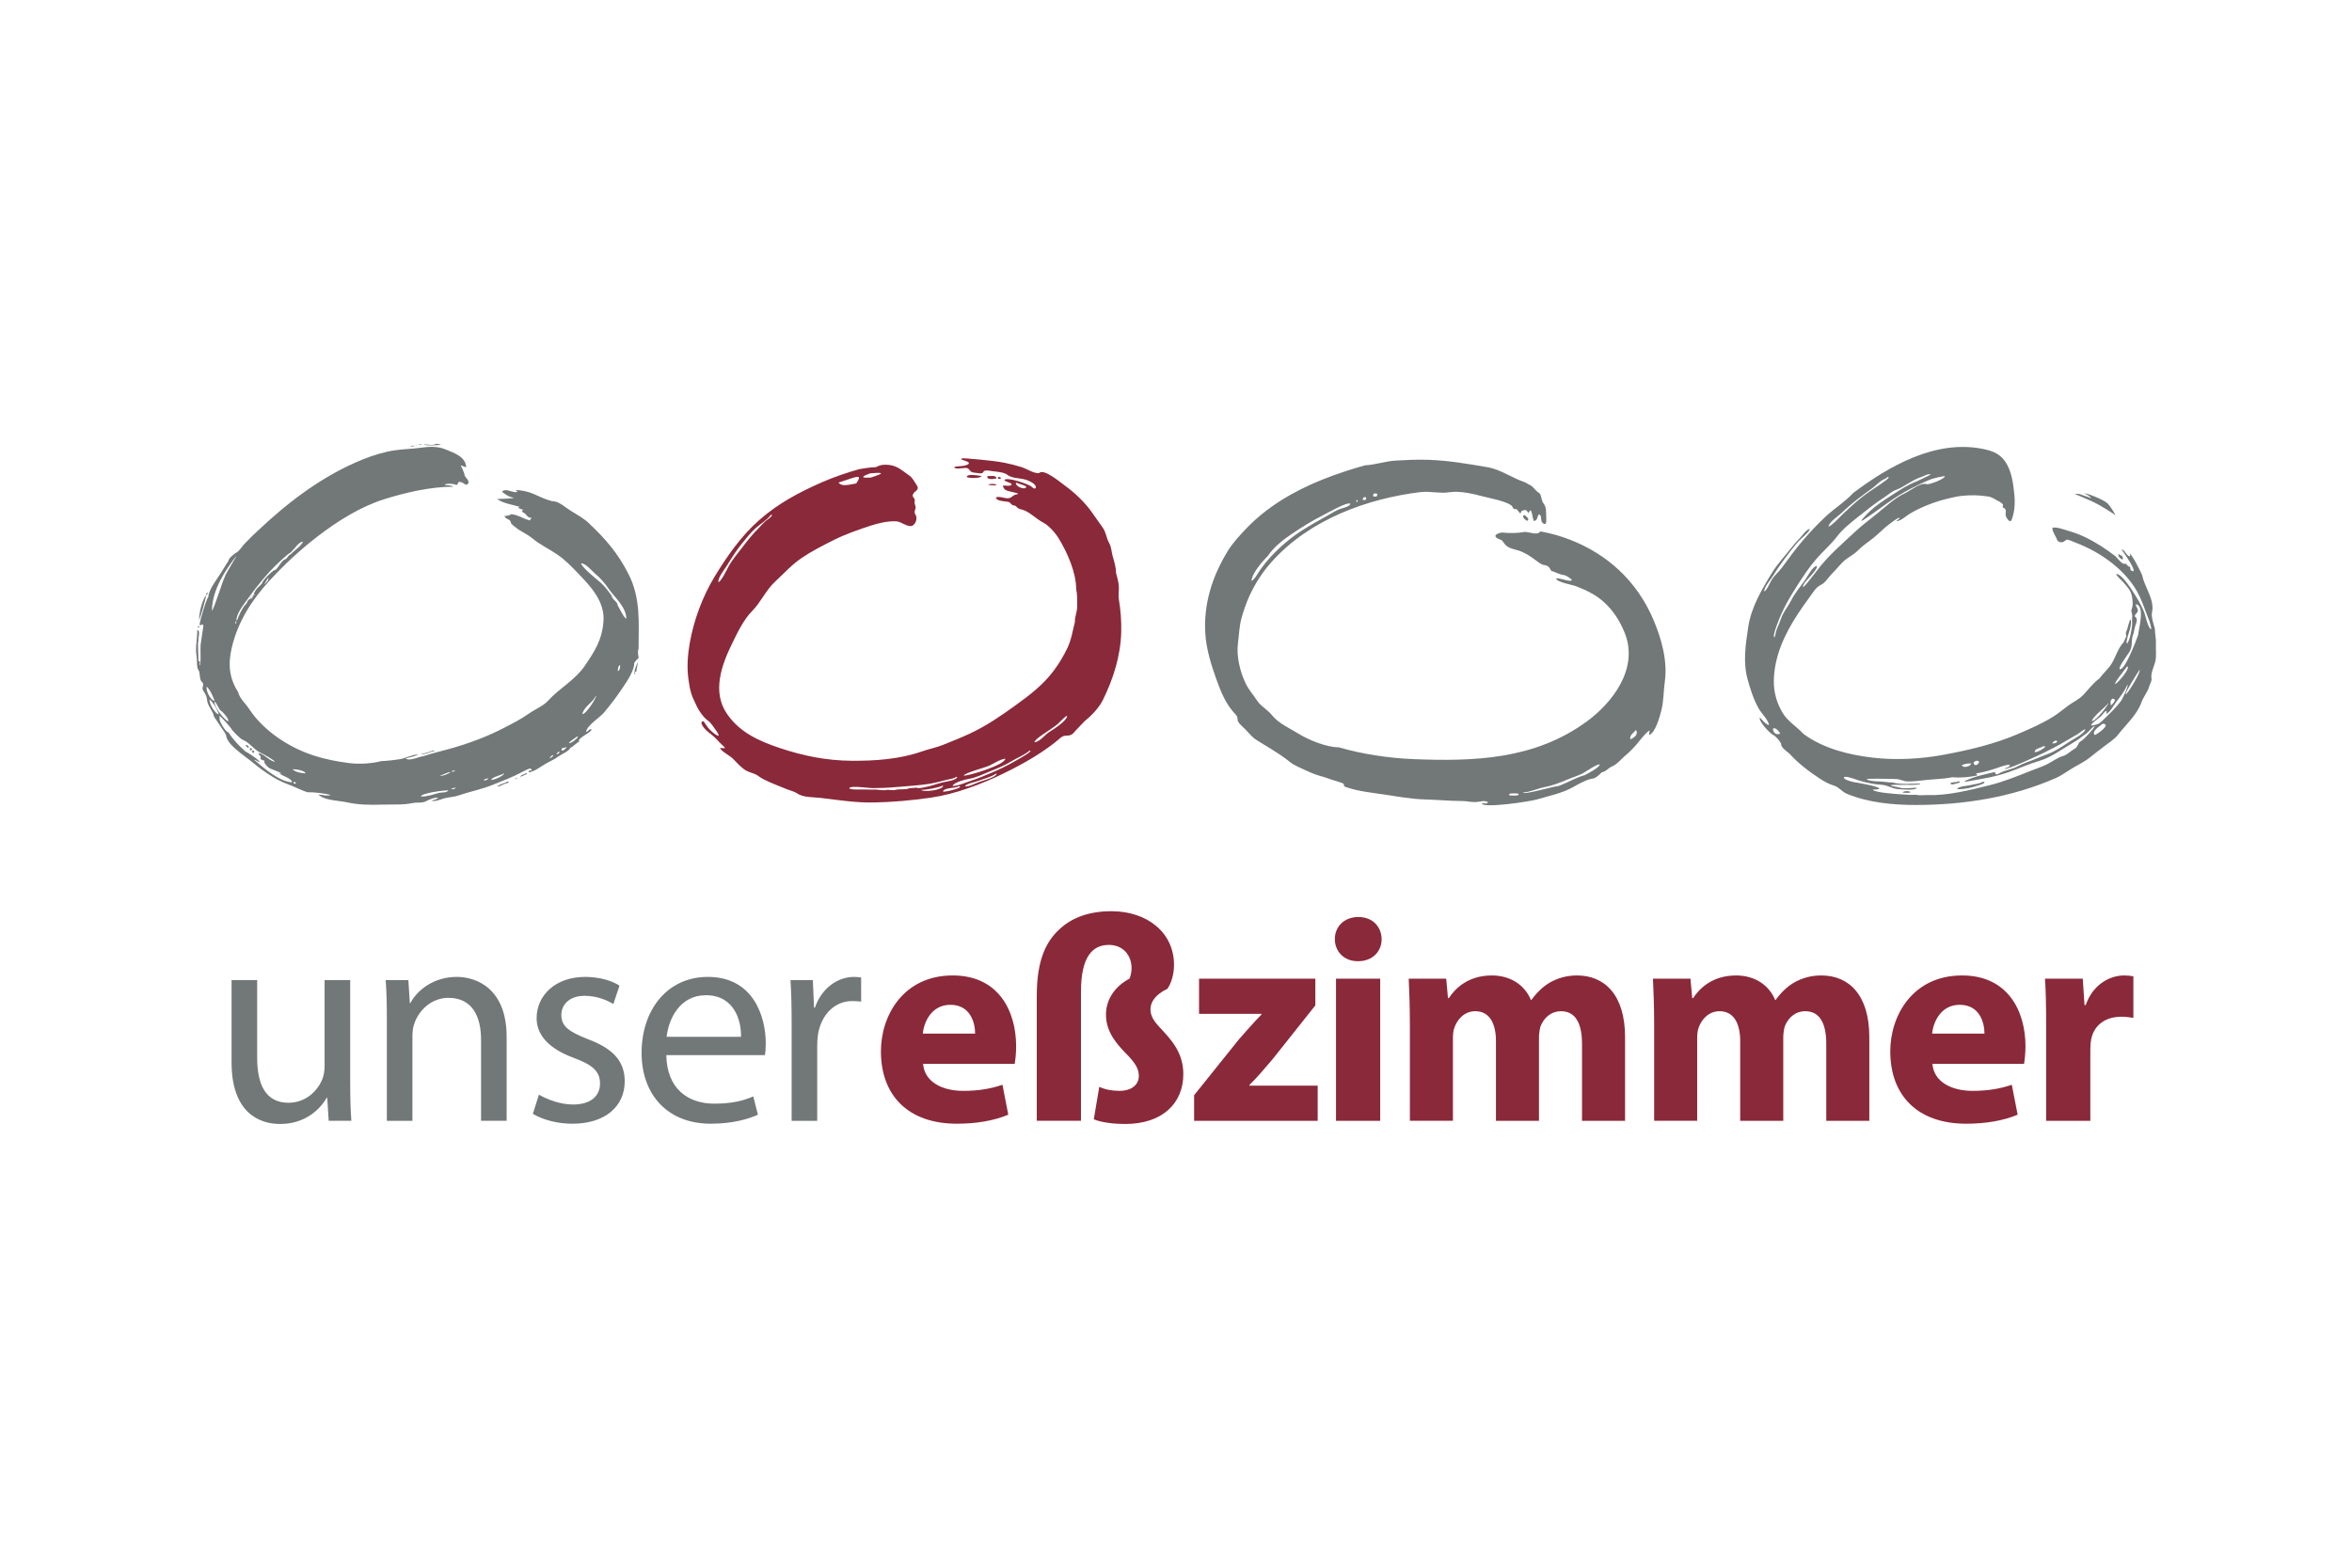 <?xml version="1.0" encoding="utf-8"?>
<!-- Generator: Adobe Illustrator 21.1.0, SVG Export Plug-In . SVG Version: 6.00 Build 0)  -->
<svg version="1.1" xmlns="http://www.w3.org/2000/svg" xmlns:xlink="http://www.w3.org/1999/xlink" x="0px" y="0px"
	 viewBox="0 0 240 160" enable-background="new 0 0 240 160" xml:space="preserve">
<g id="hilfslinien">
</g>
<g id="Logo">
	<g>
		<path fill="#727777" d="M35.735,110.445c0,1.513,0.029,2.817,0.118,3.945h-2.314l-0.147-2.344h-0.06
			c-0.653,1.157-2.195,2.67-4.747,2.67c-2.255,0-4.955-1.275-4.955-6.29v-8.397h2.611v7.923c0,2.729,0.86,4.598,3.204,4.598
			c1.75,0,2.967-1.216,3.441-2.402c0.148-0.356,0.237-0.831,0.237-1.335v-8.783h2.611V110.445z"/>
		<path fill="#727777" d="M39.474,103.917c0-1.514-0.029-2.699-0.118-3.887h2.313l0.149,2.344h0.059
			c0.713-1.334,2.374-2.671,4.748-2.671c1.987,0,5.073,1.188,5.073,6.113v8.574h-2.61v-8.277c0-2.314-0.861-4.273-3.323-4.273
			c-1.691,0-3.027,1.218-3.501,2.671c-0.119,0.327-0.179,0.801-0.179,1.216v8.664h-2.611V103.917z"/>
		<path fill="#727777" d="M54.994,111.722c0.802,0.473,2.166,1.007,3.472,1.007c1.869,0,2.76-0.919,2.76-2.136
			c0-1.246-0.742-1.898-2.642-2.61c-2.61-0.949-3.827-2.374-3.827-4.065c0-2.313,1.899-4.214,4.955-4.214
			c1.454,0,2.729,0.387,3.501,0.891l-0.623,1.869c-0.563-0.325-1.602-0.83-2.938-0.83c-1.543,0-2.373,0.891-2.373,1.959
			c0,1.186,0.83,1.72,2.699,2.462c2.463,0.92,3.769,2.166,3.769,4.302c0,2.552-1.988,4.332-5.341,4.332
			c-1.572,0-3.026-0.415-4.035-1.009L54.994,111.722z"/>
		<path fill="#727777" d="M67.99,107.686c0.06,3.502,2.285,4.955,4.896,4.955c1.869,0,3.027-0.326,3.977-0.741l0.475,1.868
			c-0.92,0.415-2.521,0.92-4.807,0.92c-4.392,0-7.062-2.937-7.062-7.239c0-4.332,2.581-7.745,6.765-7.745
			c4.688,0,5.904,4.125,5.904,6.767c0,0.534-0.029,0.92-0.089,1.216H67.99z M75.615,105.816c0.03-1.661-0.682-4.243-3.59-4.243
			c-2.67,0-3.798,2.433-4.005,4.243H75.615z"/>
		<path fill="#727777" d="M80.78,104.511c0-1.691-0.03-3.146-0.119-4.48h2.285l0.118,2.819h0.089
			c0.653-1.929,2.255-3.146,4.006-3.146c0.267,0,0.475,0.03,0.712,0.06v2.463c-0.267-0.029-0.534-0.059-0.891-0.059
			c-1.839,0-3.145,1.394-3.5,3.322c-0.061,0.387-0.09,0.803-0.09,1.217v7.685h-2.61V104.511z"/>
		<path fill="#8A2939" d="M94.192,108.575c0.148,1.87,1.987,2.76,4.094,2.76c1.543,0,2.789-0.208,4.006-0.623l0.594,3.056
			c-1.484,0.623-3.294,0.92-5.252,0.92c-4.925,0-7.744-2.848-7.744-7.389c0-3.678,2.314-7.743,7.329-7.743
			c4.688,0,6.468,3.65,6.468,7.239c0,0.772-0.089,1.454-0.148,1.78H94.192z M99.502,105.489c0-1.098-0.475-2.937-2.521-2.937
			c-1.929,0-2.7,1.751-2.819,2.937H99.502z"/>
		<path fill="#8A2939" d="M105.794,114.391v-12.787c0-3.383,0.831-5.4,2.285-6.735c1.275-1.217,3.056-1.87,5.341-1.87
			c3.59,0,6.379,2.137,6.379,5.489c0,0.891-0.268,1.87-0.683,2.434c-1.188,0.563-1.721,1.335-1.721,2.076
			c0,0.683,0.326,1.217,1.038,1.958c0.979,1.068,2.314,2.403,2.314,4.659c0,3.026-2.166,5.102-5.963,5.102
			c-1.098,0-2.344-0.147-3.175-0.474l0.563-3.324c0.534,0.269,1.276,0.416,2.048,0.416c1.275,0,1.987-0.652,1.987-1.514
			c0-0.741-0.355-1.275-1.067-2.047c-0.979-1.01-2.285-2.285-2.285-4.214c0-1.482,0.831-2.848,2.403-3.679
			c0.119-0.326,0.208-0.651,0.208-1.068c0-1.335-0.891-2.374-2.315-2.374c-1.661,0-2.849,1.188-2.849,4.778v13.173H105.794z"/>
		<path fill="#8A2939" d="M121.848,111.78l4.569-5.697c0.831-0.95,1.482-1.691,2.314-2.552v-0.059h-6.379v-3.59h11.867v2.729
			l-4.361,5.49c-0.8,0.92-1.542,1.839-2.373,2.64v0.061h6.973v3.589h-12.61V111.78z"/>
		<path fill="#8A2939" d="M138.554,98.102c-1.425,0-2.344-1.008-2.344-2.255c0-1.275,0.948-2.255,2.402-2.255
			c1.454,0,2.344,0.979,2.373,2.255c0,1.247-0.919,2.255-2.402,2.255H138.554z M136.327,114.391V99.882h4.51v14.509H136.327z"/>
		<path fill="#8A2939" d="M143.864,104.511c0-1.809-0.059-3.323-0.117-4.629h3.827l0.178,1.987h0.088
			c0.624-0.948,1.93-2.313,4.393-2.313c1.898,0,3.352,0.979,3.976,2.492h0.06c0.564-0.771,1.186-1.364,1.897-1.78
			c0.803-0.444,1.692-0.712,2.761-0.712c2.788,0,4.895,1.958,4.895,6.29v8.545h-4.393v-7.862c0-2.106-0.681-3.322-2.135-3.322
			c-1.068,0-1.78,0.711-2.107,1.571c-0.09,0.326-0.148,0.771-0.148,1.128v8.485h-4.391v-8.13c0-1.809-0.653-3.055-2.107-3.055
			c-1.156,0-1.839,0.889-2.105,1.602c-0.148,0.355-0.178,0.771-0.178,1.157v8.426h-4.392V104.511z"/>
		<path fill="#8A2939" d="M168.79,104.511c0-1.809-0.061-3.323-0.12-4.629h3.827l0.179,1.987h0.09
			c0.622-0.948,1.927-2.313,4.391-2.313c1.9,0,3.354,0.979,3.975,2.492h0.059c0.563-0.771,1.188-1.364,1.9-1.78
			c0.8-0.444,1.691-0.712,2.759-0.712c2.79,0,4.896,1.958,4.896,6.29v8.545h-4.391v-7.862c0-2.106-0.683-3.322-2.137-3.322
			c-1.068,0-1.78,0.711-2.107,1.571c-0.088,0.326-0.146,0.771-0.146,1.128v8.485h-4.393v-8.13c0-1.809-0.651-3.055-2.105-3.055
			c-1.158,0-1.839,0.889-2.107,1.602c-0.148,0.355-0.178,0.771-0.178,1.157v8.426h-4.391V104.511z"/>
		<path fill="#8A2939" d="M197.185,108.575c0.148,1.87,1.987,2.76,4.095,2.76c1.544,0,2.791-0.208,4.006-0.623l0.595,3.056
			c-1.485,0.623-3.295,0.92-5.254,0.92c-4.925,0-7.742-2.848-7.742-7.389c0-3.678,2.312-7.743,7.327-7.743
			c4.689,0,6.469,3.65,6.469,7.239c0,0.772-0.09,1.454-0.148,1.78H197.185z M202.497,105.489c0-1.098-0.476-2.937-2.523-2.937
			c-1.93,0-2.7,1.751-2.819,2.937H202.497z"/>
		<path fill="#8A2939" d="M208.789,104.66c0-2.137-0.029-3.532-0.119-4.778h3.857l0.178,2.7h0.12
			c0.741-2.136,2.492-3.026,3.917-3.026c0.415,0,0.622,0.03,0.949,0.089v4.243c-0.356-0.06-0.713-0.118-1.218-0.118
			c-1.661,0-2.788,0.859-3.085,2.284c-0.059,0.297-0.088,0.623-0.088,1.009v7.328h-4.511V104.66z"/>
	</g>
	<g>
		<g>
			<path fill-rule="evenodd" clip-rule="evenodd" fill="#727777" d="M168.746,63.321c-1.701-4.058-4.774-6.769-8.528-8.234
				c-0.984-0.387-2.004-0.666-3.033-0.853c-0.349,0.501-1.241-0.037-1.738,0.069c-0.637,0.131-1.498,0.113-2.148,0.051
				c-0.155-0.014-0.995,0.192-0.594,0.526c0.269,0.221,0.468,0.099,0.694,0.451c0.416,0.655,0.935,0.651,1.575,0.863
				c0.615,0.203,1.158,0.557,1.641,0.919c0.261,0.198,0.646,0.507,0.905,0.544c0.446,0.063,0.56,0.196,0.771,0.605
				c0.443,0.122,0.871,0.393,1.33,0.44c0.185,0.02,0.646,0.331,0.768,0.467c-0.043,0.334-1.301-0.246-1.604-0.129
				c0.084,0.396,1.671,0.649,1.953,0.758c0.819,0.315,1.638,0.672,2.368,1.198c1.211,0.876,2.118,2.163,2.696,3.635
				c1.438,3.657-1.327,7.133-3.885,9.004c-5.364,3.92-11.564,4.084-17.72,3.841c-2.494-0.101-5.183-0.508-7.592-1.204
				c-1.201,0-3.016-0.717-4.069-1.369c-0.907-0.565-2.061-1.049-2.76-1.929c-0.464-0.584-1.102-0.86-1.53-1.51
				c-0.378-0.576-0.819-1.054-1.131-1.697c-0.567-1.173-0.973-2.787-0.793-4.126c0.121-0.891,0.121-1.682,0.364-2.56
				c0.216-0.77,0.473-1.529,0.802-2.248c0.597-1.304,1.36-2.476,2.288-3.507c3.92-4.366,9.81-6.443,15.144-7.099
				c0.988-0.124,1.981,0.167,2.95,0.015c1.103-0.174,2.452,0.163,3.523,0.441c0.691,0.181,1.374,0.296,2.057,0.535
				c0.263,0.094,0.531,0.198,0.767,0.365c0.149,0.105,0.169,0.432,0.397,0.373c0.332-0.083,0.475,0.832,0.65,0.182
				c0.513-0.104,0.346-0.199,0.726,0.229c0-0.086,0.133-0.268,0.206-0.293c0.191,0.359,0.162,0.726,0.32,1.112
				c0.446-0.11,0.276-0.413,0.521-0.69c0.335,0.066,0.113,0.662,0.372,0.878c0.445,0.372,0.378-0.286,0.366-0.644
				c-0.013-0.484,0.026-0.986-0.273-1.349c-0.239-0.291-0.205-0.931-0.471-1.083c-0.401-0.229-0.561-0.675-1.012-0.844
				c-0.438-0.284-0.852-0.371-1.309-0.59c-0.875-0.409-1.916-1.004-2.849-1.166c-2.048-0.356-4.048-0.697-6.125-0.77
				c-1.118-0.039-2.208,0.015-3.321,0.08c-1.055,0.06-2.074,0.436-3.132,0.483c-2.989,0.849-5.891,1.898-8.589,3.598
				c-1.234,0.777-2.48,1.758-3.518,2.848c-0.68,0.711-1.396,1.483-1.924,2.35c-1.528,2.508-2.456,5.32-2.261,8.385
				c0.1,1.562,0.592,3.162,1.109,4.606c0.497,1.381,0.997,2.631,2.005,3.666c0.29,0.297,0.072,0.507,0.289,0.795
				c0.151,0.204,0.339,0.378,0.522,0.545c0.41,0.375,0.788,0.91,1.237,1.199c1.15,0.737,2.38,1.398,3.447,2.267
				c0.48,0.393,1.163,0.637,1.712,0.906c0.586,0.286,1.182,0.49,1.807,0.655c0.572,0.215,1.133,0.374,1.714,0.562
				c0.612,0.196,0.024,0.29,0.519,0.462c1.314,0.452,2.686,0.569,4.036,0.775c1.306,0.199,2.64,0.44,3.961,0.479
				c1.289,0.036,2.569,0.159,3.861,0.163c0.476,0.001,0.94,0.133,1.415,0.104c0.375-0.021,0.841-0.205,1.201,0.005
				c-0.078,0.275-0.412,0.054-0.612,0.13c0.067,0.546,4.929-0.198,5.565-0.387c1.237-0.368,2.643-0.644,3.751-1.279
				c0.513-0.296,1.453-0.815,2.016-0.869c0.277-0.026,0.701-0.422,0.895-0.637c0.492-0.084,0.623-0.43,1.072-0.605
				c0.47-0.185,0.927-0.762,1.333-1.099c0.361-0.299,0.701-0.636,1.021-0.991c0.231-0.257,1.214-1.556,1.462-1.556
				c-0.015,0.27-0.059,0.243-0.059,0.459c0.652-0.255,1.086-1.86,1.25-2.51c0.253-0.994,0.218-1.936,0.356-2.931
				C170.18,67.467,169.542,65.221,168.746,63.321z M140.171,50.381c0.342-0.069,0.446,0.024,0.308,0.282
				C140.137,50.732,140.032,50.64,140.171,50.381z M139.35,50.73c0.137,0.258,0.037,0.352-0.309,0.281
				C139.092,50.826,139.083,50.73,139.35,50.73z M138.486,51.259c-0.079-0.075-0.065-0.066-0.104-0.211
				C138.555,51.024,138.589,51.095,138.486,51.259z M129.389,56.719c0.608-0.915,1.566-1.641,2.423-2.225
				c1.024-0.693,2.059-1.337,3.149-1.886c0.379-0.19,2.588-1.468,2.842-1.188c-0.108,0.313-0.839,0.438-1.085,0.531
				c-0.421,0.16-0.816,0.424-1.215,0.646c-0.896,0.5-1.839,1.018-2.736,1.602c-1.089,0.707-2.121,1.584-3.032,2.56
				c-0.412,0.444-0.802,0.916-1.156,1.421c-0.158,0.225-0.629,1.09-0.876,1.09C127.768,58.461,128.888,57.226,129.389,56.719z
				 M154.833,81.185c-0.798,0.048-1.037-0.018-0.718-0.198C154.913,80.938,155.151,81.005,154.833,81.185z M161.695,79.118
				c-0.919,0.239-1.788,0.807-2.704,1.112c-0.403,0-3.581,0.945-3.581,0.653c0.753-0.042,1.472-0.411,2.215-0.552
				c0.781-0.146,1.543-0.444,2.288-0.757c0.55-0.232,1.066-0.379,1.608-0.652c0.224-0.112,1.571-1.049,1.719-0.884
				C163.177,78.352,161.961,78.987,161.695,79.118z M166.351,75.469c-0.071-0.469,0.346-0.677,0.598-0.97
				C167.201,75.013,166.717,75.295,166.351,75.469z M155.794,53.161c0.263-0.083,0.19-0.284-0.223-0.598
				C155.308,52.648,155.38,52.85,155.794,53.161z"/>
		</g>
	</g>
	<g>
		<g>
			<path fill-rule="evenodd" clip-rule="evenodd" fill="#8A2939" d="M114.17,61.169c-0.067-0.399,0.016-0.867,0-1.274
				c-0.018-0.464-0.171-0.991-0.292-1.441c0-0.594-0.189-1.147-0.347-1.722c-0.128-0.472-0.109-0.879-0.36-1.324
				c-0.275-0.488-0.312-1.089-0.644-1.55c-0.369-0.509-0.726-1.023-1.088-1.54c-0.74-1.06-1.761-2.024-2.809-2.781
				c-0.414-0.298-2.112-1.74-2.586-1.266c-0.415,0.13-1.37-0.459-1.78-0.589c-0.576-0.181-1.163-0.331-1.755-0.45
				c-1.294-0.262-4.042-0.459-4.17-0.459c-0.129,0-0.305,0.031-0.25,0.111c0.056,0.075,1.162,0.272,0.64,0.532
				c-0.468,0.232-0.899,0.103-1.37,0.26c0.048,0.266,0.953,0.075,1.188,0.081c0.33,0.007,0.323,0.216,0.544,0.384
				c0.132,0.099,0.41,0.104,0.562,0.126c0.17,0.023,0.595,0.13,0.686-0.097c0.107-0.265,0.675-0.113,0.937-0.079
				c0.41,0.052,1.165,0.1,1.494,0.356c0.602,0.469,1.551,0.287,2.239,0.646c0.299,0.158,0.592,0.276,0.699,0.598
				c-0.03,0.303-0.285,0.142-0.426-0.004c-0.259-0.265-2.664-1.094-2.805-0.668c0.159,0.15,0.631,0.234,0.757,0.393
				c-0.059,0.303-0.721,0.073-0.912,0.176c0.188,0.53,0.423,0.461,0.918,0.62c0.007,0.003,1.036,0.173,0.482,0.252
				c-0.428,0.063-0.479,0.424-0.963,0.396c-0.321-0.017-0.836-0.24-1.136-0.08c0.047,0.414,1.037,0.365,1.318,0.467
				c0.215,0.079,0.237,0.302,0.485,0.34c0.138,0.005,0.248,0.065,0.33,0.174c0.216,0.243,0.508,0.218,0.787,0.34
				c0.675,0.291,1.242,0.897,1.888,1.228c0.587,0.301,1.236,1.039,1.576,1.59c0.89,1.435,1.809,3.523,1.809,5.22
				c0.122,0.539,0.101,1.248,0.097,1.806c-0.004,0.543-0.26,1.006-0.227,1.53c-0.24,0.915-0.356,1.801-0.768,2.666
				c-0.392,0.819-0.868,1.616-1.416,2.342c-1.068,1.418-2.443,2.474-3.864,3.497c-1.521,1.099-2.959,2.094-4.667,2.891
				c-0.894,0.418-1.812,0.782-2.727,1.149c-0.709,0.287-1.434,0.419-2.149,0.669c-2.281,0.803-4.808,0.98-7.208,0.96
				c-2.543-0.021-4.901-0.491-7.306-1.295c-2.133-0.714-4.124-1.603-5.424-3.528c-1.495-2.217-0.548-4.904,0.535-7.12
				c0.53-1.085,1.186-2.468,2.047-3.329c0.884-0.884,1.402-2.128,2.339-2.998c0.89-0.827,1.719-1.751,2.735-2.436
				c1.027-0.695,2.135-1.253,3.239-1.81c1.179-0.598,2.54-1.067,3.797-1.481c0.789-0.26,1.825-0.503,2.665-0.434
				c0.447,0.039,1.18,0.656,1.596,0.433c0.373-0.201,0.533-0.799,0.29-1.148c-0.225-0.321,0.159-0.574-0.018-0.932
				c-0.094-0.19-0.047-0.376-0.034-0.58c-0.054-0.17-0.257-0.257-0.208-0.466c0.107-0.441,0.764-0.459,0.404-1.004
				c-0.164-0.249-0.457-0.767-0.686-0.926c-0.69-0.479-1.251-1.045-2.124-1.139c-0.554-0.057-0.871-0.023-1.368,0.226
				c-0.58,0.022-1.133,0.109-1.706,0.205c-1.261,0.366-2.546,0.794-3.748,1.319c-2.338,1.021-4.508,2.177-6.429,3.867
				c-1.854,1.633-3.282,3.677-4.559,5.775c-1.23,2.021-2.122,4.433-2.537,6.754c-0.213,1.2-0.308,2.453-0.147,3.666
				c0.068,0.506,0.145,1.016,0.292,1.502c0.142,0.469,0.344,0.812,0.541,1.265c0.215,0.487,0.722,1.208,1.161,1.515
				c0.336,0.234,0.568,0.655,0.844,1.031c0.108,0.148,0.517,0.749-0.011,0.418c-0.272-0.168-0.644-0.5-0.841-0.758
				c-0.142-0.187-0.297-0.417-0.425-0.621c-0.2,0.019-0.281,0.07-0.193,0.296c0.164,0.411,0.635,0.787,0.978,1.05
				c0.472,0.359,0.78,0.796,1.206,1.165c0.466,0.404-0.132,0.159-0.322,0.229c0.112,0.311,1.086,0.818,1.339,1.098
				c0.342,0.372,0.698,0.735,1.099,1.047c0.464,0.362,1.023,0.369,1.444,0.681c0.386,0.289,0.822,0.484,1.261,0.681
				c0.521,0.233,1.047,0.421,1.577,0.647c0.322,0.139,0.844,0.258,1.118,0.447c0.653,0.456,1.67,0.39,2.424,0.48
				c1.799,0.214,3.593,0.499,5.405,0.466c1.963-0.038,3.867-0.21,5.81-0.487c2.543-0.365,5.195-1.375,7.497-2.497
				c2.01-0.979,4.127-2.178,5.813-3.647c0.429-0.373,0.871,0.022,1.314-0.497c0.335-0.396,0.724-0.75,1.071-1.142
				c0.701-0.56,1.492-1.374,1.892-2.183c1.073-2.177,1.815-4.515,1.876-6.949C114.441,63.409,114.349,62.231,114.17,61.169z
				 M103.671,49.252c0.347,0.154,0.727,0.209,1.058,0.411C104.658,50.095,103.552,49.648,103.671,49.252z M88.799,48.312
				c1.707-0.156,1.195,0.062,0.072,0.426C87.847,48.806,87.824,48.662,88.799,48.312z M87.377,49.339
				c-1.216,0.249-1.501,0.245-1.822-0.084C87.47,48.644,88.055,48.282,87.377,49.339z M73.293,59.411
				c0-0.537,0.621-1.257,0.887-1.692c0.446-0.73,0.92-1.484,1.456-2.152c0.459-0.569,0.957-1.221,1.509-1.698
				c0.461-0.4,1.178-0.838,1.525-1.334c0.317,0-0.22,0.398-0.287,0.441c-0.341,0.22-0.615,0.565-0.901,0.853
				c-0.635,0.635-1.182,1.299-1.72,2.014c-0.493,0.655-1.043,1.27-1.433,1.997C74.186,58.104,73.562,59.411,73.293,59.411z
				 M100.796,78.206c0.557-0.221,1.184-0.7,1.786-0.776c0,0.611-3.632,1.741-4.24,1.732C98.342,78.926,100.48,78.334,100.796,78.206
				z M93.526,80.388c-0.004-0.002-0.718,0.056-0.736,0.063c-0.402,0.184-0.971,0.043-1.438,0.169
				c-0.313,0.087-0.625-0.059-0.971,0.015c-0.281,0.062-0.77-0.05-1.068-0.05c-0.343,0-0.686,0.006-1.03-0.009
				c-0.287-0.013-1.439,0.062-1.624-0.121c0.066-0.349,2.299,0.05,2.663-0.025c1.065,0,2.146-0.096,3.201-0.187
				c1.001-0.087,2.037-0.151,3.003-0.384c0.399-0.096,0.772-0.188,1.163-0.288c0.252-0.063,0.676-0.106,0.879-0.279
				c0.046-0.019,0.08-0.011,0.104,0.025c-0.074,0.322-1.169,0.462-1.413,0.518c-0.619,0.136-1.203,0.38-1.822,0.492
				C94.169,80.377,93.78,80.502,93.526,80.388z M93.984,80.626c0.442,0,1.751-0.23,2.174-0.43h0.091
				C96.177,80.641,94.294,80.871,93.984,80.626z M96.221,80.781c0.097-0.409,1.252-0.311,1.614-0.534l0.039-0.015
				C98.425,80.385,96.35,80.887,96.221,80.781z M99.868,79.829c-0.287,0.118-1.114,0.519-1.396,0.418
				c0.067-0.242,1.153-0.476,1.353-0.551c0.559-0.218,1.312-0.384,1.801-0.74c0.025,0.007,0.053,0.018,0.078,0.023
				C101.623,79.347,100.163,79.707,99.868,79.829z M104.092,77.388c-0.802,0.465-1.601,0.906-2.452,1.28
				c-0.875,0.381-1.768,0.765-2.676,1.06c-0.519,0.169-1.21,0.494-1.76,0.494c0.079-0.362,1.343-0.683,1.632-0.727
				c0.774-0.112,1.553-0.525,2.279-0.811c0.686-0.269,1.437-0.582,2.062-0.97c0.583-0.362,1.377-0.657,1.887-1.111
				C105.481,76.604,104.206,77.323,104.092,77.388z M107.087,74.694c-0.424,0.26-1.021,1.056-1.532,1.056
				c0.043-0.324,1.319-1.086,1.603-1.294c0.385-0.281,0.753-0.484,1.059-0.852c0.153-0.116,0.512-0.542,0.673-0.542
				C108.889,73.561,107.474,74.456,107.087,74.694z M100.14,48.583c-0.242-0.038-1.487-0.274-1.487,0.094
				C98.757,48.815,100.103,48.857,100.14,48.583z M100.764,48.587c-0.143,0.418,0.646,0.317,0.927,0.232
				C101.634,48.471,101.088,48.604,100.764,48.587z M102.142,48.837c-0.021-0.149-0.146-0.149-0.283-0.153
				C101.741,48.912,102.005,48.912,102.142,48.837z M101.674,49.536C101.674,49.207,99.834,49.536,101.674,49.536L101.674,49.536z"
				/>
		</g>
	</g>
	<g>
		<g>
			<g>
				<path fill-rule="evenodd" clip-rule="evenodd" fill="#727777" d="M219.992,65.705c0.028-0.519-0.108-1.018-0.108-1.534
					c-0.114-0.433-0.393-1.225-0.294-1.663c0.299-1.271-0.728-2.534-0.984-3.729c-0.055-0.268-1.158-2.401-1.306-2.252
					c0.064,0.079,0.075,0.167,0.026,0.265c-0.329-0.034-0.567-0.783-0.825-0.692c0-0.013,1.829,2.559,1.015,2.155
					c-0.268-0.133,0-0.376-0.267-0.434c-0.223-0.046-0.222-0.352-0.462-0.28c-0.267,0.079-0.761-0.65-0.964-0.803
					c-1.017-0.774-2.003-1.418-3.155-1.96c-0.523-0.248-1.066-0.444-1.62-0.601c-0.382-0.109-1.284-0.467-1.633-0.287
					c0.054,0.503,0.34,0.753,0.507,1.252c0.181,0.237,0.532,0.269,0.754,0.076c0.219-0.192,0.289-0.158,0.586-0.051
					c1.391,0.524,2.611,1.097,3.824,1.982c1.189,0.867,2.258,1.926,2.983,3.218c0.383,0.686,0.654,1.431,0.924,2.168
					c0.173,0.468,0.518,1.189,0.518,1.69c-0.32-0.053-0.604-1.48-0.72-1.758c-0.244-0.58-0.542-1.137-0.881-1.67
					c-0.3-0.471-1.34-2.22-1.971-2.22c0,0.193,0.615,0.699,0.754,0.877c0.225,0.286,0.564,0.625,0.713,0.96
					c0.184,0.421,0.311,1.336,0.11,1.759c-0.11,0.231,0.104,0.468,0.057,0.776c-0.047,0.317,0.019,0.649-0.024,0.976
					c-0.075,0.567-0.185,1.269-0.488,1.764c-0.179-0.025,0.103-0.922,0.172-1.121c0.117-0.358,0.301-0.984,0.174-1.354
					c-0.107,0-0.302,0.93-0.396,1.156c-0.101,0.176-0.112,0.357-0.03,0.549c-0.099,0.212-0.195,0.425-0.293,0.639
					c-0.532,0.533-0.796,1.489-1.197,2.141c-0.355,0.579-0.873,1.014-1.28,1.56c-0.624,0.446-1.087,1.088-1.608,1.638
					c-0.468,0.493-0.977,0.7-1.507,1.08c-0.521,0.373-0.995,0.79-1.543,1.137c-1.148,0.732-2.335,1.231-3.573,1.769
					c-2.424,1.049-4.98,1.648-7.566,2.135c-2.375,0.447-4.944,0.589-7.347,0.306c-2.452-0.289-5.062-0.947-7.064-2.44
					c-0.689-0.761-1.57-1.236-2.104-2.133c-0.605-1.013-0.915-2.111-0.896-3.282c0.038-2.449,1.085-4.716,2.406-6.741
					c0.401-0.615,0.829-1.216,1.264-1.81c0.312-0.427,0.627-0.991,1.126-1.222c0.479-0.221,0.744-0.75,1.108-1.116
					c0.423-0.402,0.765-0.868,1.186-1.268c0.464-0.436,1.052-0.681,1.502-1.144c0.438-0.456,1.02-0.831,1.515-1.224
					c0.443-0.354,0.827-0.731,1.248-1.104c0.113-0.101,1.357-1.108,1.475-0.989c-0.037,0.199-0.294,0.187-0.294,0.346
					c0.467-0.057,0.963-0.541,1.352-0.775c0.561-0.335,1.134-0.606,1.736-0.853c1.172-0.477,2.63-0.851,3.52-0.955
					c0.89-0.106,1.793-0.084,2.704,0.054c0.469,0.066,0.764,0.348,1.184,0.533c0.155,0.115,0.336,0.181,0.364,0.388
					c-0.074,0.096-0.061,0.171,0.03,0.232c0.408,0.151,0.154,0.553,0.246,0.843c0.052,0.162,0.423,0.818,0.598,0.374
					c0.302-0.754,0.357-1.706,0.273-2.535c-0.106-1.029-0.218-2.071-0.702-3.008c-0.572-1.108-1.389-1.459-2.562-1.688
					c-4.803-0.942-9.519,1.749-13.191,4.515c-0.791,0.875-1.873,1.539-2.744,2.346c-0.871,0.814-1.697,1.678-2.464,2.59
					c-0.725,0.856-1.381,1.755-2.039,2.656c-0.328,0.451-0.773,0.788-1.08,1.294c-0.122,0.201-0.55,1.202-0.759,1.129
					c0.092-0.545,0.665-1.158,0.948-1.617c0.346-0.567,0.737-1.112,1.126-1.65c0.457-0.631,0.935-1.244,1.448-1.829
					c0.222-0.253,1.142-0.963,1.142-1.269c-0.379,0.106-0.684,0.597-0.944,0.869c-0.375,0.39-0.729,0.798-1.064,1.222
					c-0.612,0.779-1.304,1.514-1.824,2.36c-1.042,1.688-2.151,3.575-2.446,5.565c-0.264,1.776-0.553,3.577-0.062,5.352
					c0.286,1.037,0.609,2.052,1.139,2.993c0.237,0.421,1.006,1.197,1.045,1.67c-0.345-0.066-0.695-0.537-0.933-0.773
					c-0.182,0.364,1.061,1.663,1.403,1.806c0.205,0.085,0.796,0.765,0.771,0.935c-0.043,0.282,0.622,0.773,0.836,0.937
					c0.848,0.953,2.024,1.854,3.091,2.548c0.433,0.279,0.961,0.586,1.459,0.721c0.48,0.133,0.812,0.624,1.287,0.824
					c2.153,0.91,4.707,1.155,7.023,1.155c4.896,0,9.789-0.761,14.314-2.743c0.676-0.3,1.285-0.783,1.933-1.145
					c0.532-0.299,1.085-0.58,1.562-0.968c0.482-0.393,0.982-0.766,1.475-1.145c0.404-0.308,1.032-0.716,1.342-1.112
					c0.814-1.052,1.962-2.057,2.425-3.331c0.192-0.534,0.553-0.989,0.771-1.517c0.038-0.333,0.327-0.641,0.266-0.96
					c-0.093-0.493,0.242-1.188,0.373-1.651C220.067,67.025,219.963,66.286,219.992,65.705z M187.863,52.398
					c0.566-0.541,1.159-1.05,1.78-1.527c0.461-0.354,0.923-0.695,1.39-1.03c0.328-0.237,0.601-0.541,0.935-0.773
					c0.211-0.148,0.48-0.209,0.665-0.397c0.421,0-0.787,0.773-0.907,0.853c-0.645,0.433-1.289,0.856-1.893,1.345
					c-0.624,0.509-1.216,1.058-1.802,1.612c-0.208,0.199-1.256,1.318-1.446,1.249C186.66,53.271,187.547,52.696,187.863,52.398z
					 M181.735,62.741c0.441-1.03,1.004-1.939,1.6-2.885c0.614-0.979,1.285-1.988,2.047-2.858c0.655-0.751,1.461-1.445,2.056-2.229
					c0.539-0.715,1.413-1.427,2.113-1.978c0.897-0.706,1.755-1.411,2.717-2.03c0.467-0.299,0.773-0.629,1.303-0.806
					c0.315-0.105,0.774-0.395,1.061-0.568c0.391-0.243,0.799-0.464,1.226-0.64c0.297-0.056,0.889-0.466,1.167-0.314
					c0,0-1.326,0.659-1.522,0.731c-0.858,0.316-1.622,0.845-2.395,1.333c-0.813,0.517-1.628,1.047-2.337,1.704
					c-0.116,0.109-1.296,1.293-0.64,0.872c1.448-0.933,2.745-2.044,4.262-2.886c0.836-0.465,1.703-0.88,2.581-1.254
					c0.176-0.076,1.413-0.397,1.492-0.319c-0.067,0.282-1.609,0.882-1.869,0.798c-0.624-0.197-1.601,0.633-2.157,0.895
					c-1.109,0.52-1.917,1.322-2.859,2.08c-0.774,0.625-1.545,1.194-2.273,1.873c-1.372,1.283-2.819,2.511-3.918,3.996
					c-0.302,0.406-0.63,0.786-0.935,1.187c-0.09,0.118-0.7,0.841-0.408,0.203c0.189-0.415,1.48-1.498,1.343-1.896
					c-0.464,0.077-0.977,1.148-1.229,1.492c-0.478,0.658-1.023,1.307-1.39,2.037c-0.328,0.654-0.836,1.215-1.054,1.912
					c-0.13,0.408-0.332,0.787-0.471,1.192c-0.027,0.085-0.121,0.613-0.174,0.667C180.768,64.99,181.639,62.968,181.735,62.741z
					 M180.916,74.353l0.143-0.026c0.225,0,0.493,0.363,0.598,0.547C181.256,75.042,180.916,74.819,180.916,74.353z M215.541,71.31
					c0.651,0-0.144,0.709-0.159,0.694C215.408,71.654,215.235,71.61,215.541,71.31z M215.165,71.737
					c0.094,0-1.224,1.863-1.722,1.863C213.631,73.041,214.772,72.247,215.165,71.737z M209.758,75.569
					c0.063,0.021,0.122,0.049,0.173,0.087c-0.105,0.222-0.314,0.215-0.516,0.215C209.485,75.667,209.609,75.684,209.758,75.569z
					 M208.466,76.173h0.258c-0.073,0.205-0.973,0.708-1.122,0.561C207.685,76.366,208.218,76.356,208.466,76.173z M201.954,77.75
					c-0.055,0.353-0.568,0.507-0.568,0.055C201.626,77.612,201.82,77.593,201.954,77.75z M201.13,77.92
					c0,0.288-0.807,0.528-0.949,0.172C200.482,77.966,200.799,77.908,201.13,77.92z M212.362,75.63
					c-0.34,0.137-0.275,0.577-0.677,0.796c-0.389,0.209-0.755,0.625-1.167,0.732c-0.564,0.146-1.111,0.592-1.638,0.846
					c-0.603,0.293-1.222,0.488-1.838,0.735c-1.298,0.517-2.641,1.061-4.003,1.396c-2.022,0.501-4.266,1.078-6.368,1.013
					c-0.47-0.014-0.768,0.066-1.218-0.036c-0.503,0.046-1.051-0.028-1.56-0.05c-0.396-0.02-2.782-0.186-2.782-0.482
					c0.205-0.011,0.482,0.02,0.668-0.079c-0.048-0.246-1.866-0.536-2.214-0.613c-0.114,0.009-1.617-0.277-1.382-0.587
					c0.286-0.114,1.307,0.3,1.597,0.385c0.688,0.197,1.461,0.365,2.176,0.404c0.712,0.04,1.046,0.404,1.784,0.452
					c0.289,0.02,1.791,0.164,1.847-0.147c-0.549,0.009-1.267,0.142-1.792-0.018c-0.298-0.09-0.594-0.106-0.875-0.205
					c0-0.196,3.04,0.083,3.04-0.204c-0.939-0.002-1.927,0.136-2.85-0.108c-0.484,0-0.946-0.106-1.425-0.106
					c-0.235,0-1.063-0.062-1.214-0.211c0.021-0.131,2.559-0.036,2.958-0.036c0.458,0,0.809,0.247,1.212,0.247
					c0.519,0,0.991-0.04,1.507-0.104c1.024-0.136,2.009-0.114,3.036-0.321c0.918,0.063,1.697,0.005,2.583-0.186
					c-0.028-0.139-0.107-0.053-0.107-0.213c0.738-0.098,1.456-0.327,2.16-0.561c0.289-0.094,1-0.39,1.276-0.292
					c-0.045,0.24-0.385,0.279-0.559,0.374c0.089,0.236,3.649-1.441,4.023-1.622c0.802-0.393,1.593-0.812,2.357-1.272
					c0.359-0.217,0.72-0.424,1.086-0.629c0.159-0.092,0.63-0.5,0.791-0.5c-0.121,0.459-1.102,0.938-1.46,1.166
					c-0.628,0.397-1.23,0.836-1.901,1.158c-0.518,0.246-1.083,0.419-1.62,0.66c-0.63,0.281-1.289,0.452-1.898,0.784
					c-0.545,0.3-1.158,0.379-1.697,0.617c-0.121,0.055-0.449,0.308-0.578,0.18c-0.214-0.209,0.229-0.278-0.373-0.135
					c-0.659,0.154-1.42,0.321-2.042,0.544c-0.171,0.061-1.272,0.487-0.457,0.348c1.465-0.262,2.826-0.456,4.258-0.968
					c1.036-0.373,2.058-0.83,3.081-1.132c1.207-0.358,2.204-1.133,3.292-1.764c0.547-0.316,0.984-0.653,1.504-1.033
					c0.227-0.166,0.61-0.673,0.827-0.745C213.825,74.202,212.589,75.537,212.362,75.63z M213.752,75.019
					c-0.391-0.4,0.566-0.917,0.791-1.152C215.512,73.866,214.079,74.899,213.752,75.019z M214.724,73.367
					c-0.315,0.31-0.484,0.518-0.913,0.604c-0.023,0.006-0.688,0.242-0.305-0.145c0.263-0.263,0.596-0.477,0.882-0.721
					c0.192-0.166,0.279-0.461,0.544-0.545c0.101,0.139-0.028,0.157-0.028,0.294c0.398-0.105,0.789-0.889,1.023-1.19
					c0.43-0.558,0.867-1.121,1.157-1.767c0.161,0.03-0.515,1.463-0.657,1.651C215.944,72.192,215.308,72.801,214.724,73.367z
					 M215.832,69.818c-0.127-0.129,1.086-1.585,1.229-1.812C217.454,68.14,216.112,69.718,215.832,69.818z M216.9,70.857
					c-0.102-0.109,1.281-2.307,1.412-2.478C218.553,68.458,217.036,70.955,216.9,70.857z M218.178,64.81
					c-0.142,0.43-1.419,3.795-1.892,3.464c-0.127-0.206,0.882-1.527,1.024-1.778c0.336-0.582,0.135-1.116,0.337-1.664
					c0.134-0.373,0.14-0.745,0.292-1.113c0.109-0.271,0.193-0.649-0.108-0.799c0.008-0.276,0.257-0.282,0.309-0.573
					c0.051-0.287-0.253-0.423-0.173-0.678C218.917,61.853,218.215,64.248,218.178,64.81z M216.605,57.123
					c0-0.415,0.066-0.287-0.455-0.585C216.183,56.907,216.342,57,216.605,57.123z M199.797,79.753
					c-0.199,0.135-0.604,0.021-0.774,0.188c0.043,0.285,0.74-0.054,0.934-0.054C199.976,79.755,199.925,79.709,199.797,79.753z
					 M202.328,79.78c-0.29,0.211-0.942,0.262-1.289,0.354c-0.312,0.081-1.121,0.103-1.322,0.367
					c0.015,0.015,0.025,0.032,0.027,0.053c0.718-0.007,1.458-0.155,2.131-0.399C201.991,80.113,202.878,79.872,202.328,79.78z
					 M194.149,80.898c0.257,0.005,0.55,0.058,0.801-0.024C194.922,80.685,194.149,80.719,194.149,80.898z"/>
			</g>
		</g>
		<path fill-rule="evenodd" clip-rule="evenodd" fill="#727777" d="M215.881,52.583c0,0-1.413-0.946-2.302-1.361
			c-0.89-0.414-1.892-0.812-1.892-0.812s0.456-0.037,0.645,0.058c0.189,0.093,0.886,0.283,1.056,0.394
			c-0.056-0.188-0.563-0.452-0.699-0.489c0.228-0.094,2.024,0.66,2.361,1C215.39,51.713,215.881,52.583,215.881,52.583z"/>
	</g>
	<g>
		<g>
			<path fill-rule="evenodd" clip-rule="evenodd" fill="#727777" d="M44.996,45.411c-0.089-0.084-0.382-0.084-0.483-0.128
				c-0.229,0.214-0.951,0.075-1.277,0.063C43.448,45.544,44.638,45.42,44.996,45.411z M42.505,45.391
				c-0.038,0.003-0.075,0.006-0.115,0.01C42.488,45.47,42.445,45.495,42.505,45.391z M43.084,45.4
				c-0.092-0.056-0.24-0.044-0.406-0.024C42.771,45.434,42.918,45.42,43.084,45.4z M42.343,45.53
				c-0.111-0.067-0.335-0.039-0.521-0.016C41.931,45.582,42.155,45.554,42.343,45.53z M64.144,58.609
				c-1.093-2.159-2.354-3.606-4.101-5.253c-0.491-0.463-1.222-0.872-1.828-1.24c-0.469-0.284-1.138-0.914-1.699-0.948
				c-0.547-0.034-1.512-0.513-2.041-0.747c-0.531-0.237-1.287-0.408-1.853-0.408c0.043,0.081,0.128,0.082,0.188,0.135
				c-0.301,0.324-1.163-0.428-1.591,0.034c0.32,0.278,0.797,0.583,1.216,0.606c0,0.109-1.508,0.136-1.714,0.137
				c0.59,0.448,1.62,0.589,2.339,0.811c-0.045,0.033-0.104,0.035-0.188,0.035c0.078,0.174,0.35,0.202,0.499,0.235
				c-0.171,0.372-0.227,0.087,0.188,0.404c0.236,0.172,0.248,0.44,0.686,0.44c-0.038,0.085-0.103,0.169-0.188,0.169
				c0.025-0.013,0.062,0.06,0.062,0.102c-0.751-0.152-1.282-0.643-2.088-0.643c0.042,0.054,0.019,0.04,0.093,0.067
				c-0.043,0.029-0.602,0.134-0.654,0.136c0.187,0.395,0.617,0.22,0.687,0.743c0.068,0.101,0.571,0.496,0.685,0.575
				c0.475,0.322,1.024,0.563,1.502,0.96c0.745,0.62,1.669,1.062,2.473,1.601c0.856,0.573,1.501,1.26,2.222,2.008
				c1.222,1.268,2.683,2.812,2.541,4.826c-0.133,1.904-0.897,3.079-1.907,4.559c-1.026,1.497-2.57,2.267-3.712,3.529
				c-0.544,0.603-1.382,0.909-2.021,1.368c-0.767,0.548-1.625,0.976-2.45,1.406c-1.743,0.915-3.682,1.633-5.556,2.155
				c-0.909,0.254-1.829,0.465-2.727,0.763c-0.414,0.039-1.446,0.546-1.808,0.238c0.203-0.086,1.247-0.289,1.247-0.406
				c-0.655,0.019-1.231,0.385-1.873,0.483c-0.622,0.097-1.242,0.165-1.87,0.192c-0.959,0.25-2.255,0.332-3.24,0.205
				c-2.57-0.325-4.806-0.938-7.043-2.417c-0.945-0.624-1.813-1.374-2.562-2.256c-0.434-0.511-0.772-1.118-1.219-1.61
				c-0.154-0.17-0.527-0.717-0.527-0.949c-0.892-1.389-1.077-2.784-0.662-4.552c0.627-2.669,2.053-4.874,3.833-6.818
				c1.513-1.653,3.198-3.218,4.956-4.563c2.043-1.564,4.391-3.034,6.825-3.791c2.2-0.683,4.703-1.257,7-1.257
				c-0.159-0.134-0.679-0.167-0.873-0.167c0-0.21,0.997-0.147,1.186,0c0.336-0.216-0.012-0.415,0.525-0.283
				c0.185,0.047,0.415,0.331,0.561,0.229c0.474-0.334-0.346-0.791-0.264-1.036c0.016-0.045-0.29-0.748-0.387-0.903
				c0.215,0,0.352,0.162,0.562,0.168c-0.06-1.1-1.332-1.485-2.083-1.804c-0.854-0.362-1.708-0.296-2.604-0.175
				c-0.881,0.118-1.718,0.129-2.594,0.255c-1.043,0.15-2.231,0.514-3.22,0.911c-4.079,1.641-7.566,4.283-10.767,7.299
				c-0.484,0.456-0.899,0.843-1.372,1.353c-0.269,0.29-0.571,0.813-0.936,0.944c-0.182,0.156-0.685,0.524-0.685,0.776
				c-0.272,0.4-0.502,0.812-0.79,1.269c-0.388,0.612-1.268,1.723-1.268,2.449c-0.151,0-0.987,2.773-0.873,2.838
				c0.229,0.101,0.126-0.234,0.374,0.033c-0.025,0.188-0.051,0.375-0.074,0.563c-0.069,0.47-0.151,0.936-0.21,1.41
				c-0.044,0.355,0.046,2.082-0.059,2.082c-0.211-0.228,0.26-0.249-0.155-0.406c0.002-0.439-0.121-2.062,0-2.062
				c-0.092-0.197,0.252-1.087-0.126-1.114c-0.007,1.05-0.231,1.717-0.067,2.727c0.059,0.365-0.018,1.095,0.183,1.358
				c0.218,0.289,0.05,0.995,0.384,1.236c0.246,0.178-0.047,0.544,0.062,0.794c0.007,0,0.203,0.317,0.25,0.406
				c0.178,0.322,0.165,0.529,0.21,0.774c0.093,0.497,0.663,1.15,0.663,1.487c-0.045,0,1.233,1.8,1.244,1.924
				c0.085,0.99,1.727,1.996,2.487,2.624c1.126,0.933,2.472,1.932,3.843,2.416c0.672,0.238,1.3,0.599,1.969,0.807
				c0.78,0,1.604,0.094,2.37,0.271c-0.219,0.166-0.928-0.022-1.248-0.034c0.641,0.62,2.081,0.61,2.877,0.786
				c1.175,0.265,2.393,0.285,3.587,0.244c1.013-0.036,2.191,0.054,3.175-0.162c0.446-0.098,0.987,0.038,1.389-0.207
				c0.182-0.111,1.04-0.459,1.196-0.289c-0.122,0.103-0.536,0.234-0.687,0.234c0.282,0.187,1.032-0.146,1.312-0.218
				c0.463-0.121,0.986-0.135,1.434-0.287c1.154-0.396,2.354-0.627,3.492-1.082c1.022-0.407,1.994-0.775,2.977-1.294
				c0.246-0.13,0.632-0.336,0.89-0.395c0.41,0.434-0.187-0.018-0.187,0.403c0.47-0.053,0.985-0.388,1.378-0.654
				c0.533-0.364,1.128-0.564,1.65-0.96c0.217-0.162,1.214-0.608,1.214-0.885c0.314-0.085,0.799-0.687,1.049-0.687
				c-0.06-0.007-0.118-0.001-0.176,0.011c0-0.42,1.31-0.874,1.31-1.216c-0.248-0.08-0.378,0.271-0.562,0.271
				c0.085-0.669,1.414-1.481,1.818-1.962c0.694-0.824,1.351-1.689,1.951-2.595c0.418-0.632,1.157-1.701,1.157-2.505
				c0.047-0.085,0.35-0.442,0.437-0.472c-0.009-0.326-0.144-0.544,0-0.98C65.157,63.587,65.404,61.1,64.144,58.609z M23.993,63.663
				c0.018-0.107,0.05-0.21,0.094-0.306C24.143,63.457,24.116,63.663,23.993,63.663z M26.94,59.672
				c0.075-0.122,0.098-0.159,0.446-0.723C27.434,59.295,27.163,59.444,26.94,59.672z M25.554,60.757
				c0.389-0.566,0.842-1.106,1.336-1.704c0.782-0.947,1.634-1.758,2.53-2.52c0.477-0.173,0.976-1.249,1.496-1.249
				c-0.225,0.498-0.905,0.902-1.246,1.284c-0.324,0.13-0.317,0.434-0.592,0.525c-0.418,0.14-0.718,1.043-1.094,1.109
				c-0.189,0.032-1.246,1.092-1.246,1.336c-0.225,0.301-0.546,0.445-0.733,0.862c-0.073,0.165-0.239,0.226-0.015,0.254
				c0,0.176-0.312,0-0.312,0.203c0.055-0.057,0.117-0.078,0.188-0.067c-0.309,0.574-0.122,0.115-0.479,0.413
				c-0.195,0.164-0.139,0.357-0.34,0.509c-0.225,0.171-0.736,1.177-0.804,1.51c-0.133,0.038,0.007,0.101-0.124,0.101
				C24.154,62.446,25.106,61.407,25.554,60.757z M24.119,56.735c0.068,0-1.185,1.939-1.185,2.163
				c-0.22,0.351-1.132,3.412-1.31,3.412C21.655,60.141,23.036,58.148,24.119,56.735z M23.308,73.627
				c-0.401-0.118-1.548-1.574-1.402-2.027c0.285,0.255,0.443,0.905,0.747,1.015C22.874,72.869,23.308,73.264,23.308,73.627z
				 M21.093,70.081c0.369,0.333,0.629,0.982,0.812,1.452C21.528,71.533,20.976,70.502,21.093,70.081z M21.375,71.397
				c0.276,0.133,0.936,1.197,0.936,1.521C21.962,72.821,21.366,71.912,21.375,71.397z M25.928,77.547
				c0.228,0,0.371,0.234,0.561,0.234c-0.051-0.255-1.276-1.019-1.434-1.078c-0.66-0.57-1.262-1.211-1.747-1.96
				c-0.319,0-1.086-1.419-0.873-1.419c-0.021-0.09-0.042-0.183-0.064-0.272c0.168,0.035,1.311,1.344,1.311,1.455
				c0.256,0.276,0.81,0.897,1.152,1.03c0.628,0.242,1.149,1.058,1.846,1.338c0.204,0.081,1.368,0.747,1.368,0.875
				c-0.57-0.087-1.175-0.88-1.684-0.88c0.031,0.167,0.396,0.409,0.187,0.543c0.212,0.199,0.263,0.2,0.437,0.2
				c-0.115,0.231,0.234,0.57,0.44,0.742c0.156,0.132,1.307,0.491,1.307,0.61c-0.08-0.034-0.164-0.058-0.25-0.068
				c0.235,0.299,1.309,0.508,1.309,0.947C28.473,79.759,26.905,78.379,25.928,77.547z M29.947,79.815
				c0.183-0.024,0.262,0.033,0.236,0.171C29.967,79.958,29.978,80.026,29.947,79.815z M29.856,78.525
				c0.244-0.048,1.31,0.118,1.31,0.406C30.734,78.902,30.205,78.823,29.856,78.525z M46.291,78.628h0.155
				c-0.109,0.111-0.235,0.155-0.373,0.134C46.125,78.665,46.208,78.688,46.291,78.628z M44.762,80.925
				c-0.592,0.169-1.188,0.387-1.809,0.372c0-0.364,2.421-0.642,2.808-0.642C45.596,80.944,45.022,80.853,44.762,80.925z
				 M44.888,79.168c0.117,0,0.761-0.355,1.059-0.37C45.947,78.921,45.033,79.274,44.888,79.168z M46.012,80.482
				c0.174-0.032,0.346-0.068,0.52-0.104C46.333,80.569,46.264,80.591,46.012,80.482z M49.377,79.574
				c0.064-0.008,0.438-0.231,0.438-0.068C49.675,79.546,49.429,79.788,49.377,79.574z M50.126,79.608
				c0.083-0.334,1.013-0.464,1.278-0.677h0.031C51.36,79.233,50.377,79.608,50.126,79.608z M56.062,77.39
				c0.156-0.22,0.131-0.154,0.27-0.299c0.053-0.005,0.104-0.011,0.154-0.012C56.385,77.221,56.228,77.367,56.062,77.39z
				 M56.775,76.983c0.082-0.15,0.12-0.145,0.197-0.25h0.149C57.05,76.894,56.928,76.973,56.775,76.983z M57.298,76.601
				c0-0.411,0.166-0.154,0.422-0.343h0.105C57.631,76.471,57.583,76.601,57.298,76.601z M58.046,75.856
				c0.117-0.256,0.611-0.467,0.812-0.675h0.125C58.865,75.438,58.297,75.856,58.046,75.856z M60.23,72.106
				c-0.14,0.187-0.562,0.778-0.812,0.778c0.162-0.77,1.1-1.197,1.372-1.858C60.961,71.027,60.309,72.002,60.23,72.106z
				 M63.036,68.492c0.024-0.179,0.027-0.607,0.25-0.607C63.286,68.068,63.255,68.451,63.036,68.492z M63.036,61.805
				c0-0.4-0.623-0.644-0.623-1.014c-0.292-0.395-0.694-0.954-1.119-1.323c-0.347-0.298-1.999-1.617-1.999-1.988
				c0.518,0.048,1.035,0.733,1.426,1.061c0.525,0.44,0.986,0.962,1.38,1.54c0.59,0.865,1.81,1.866,1.81,3.073
				C63.632,63.018,63.202,62.048,63.036,61.805z M21.125,60.487c-0.072,0.079-0.103,0.168-0.094,0.27
				C21.08,60.705,21.32,60.487,21.125,60.487z M20.315,63.289c0.027-0.011,0.778-2.335,0.686-2.532
				C20.579,61.428,20.315,62.573,20.315,63.289z M25.617,60.925c-0.057,0.047-0.062,0.005-0.062,0.101
				C25.642,61.015,25.753,61.01,25.617,60.925z M20.315,64.031c0.031-0.111-0.011-0.146-0.126-0.1
				C20.159,64.044,20.2,64.079,20.315,64.031z M64.927,68.562c0.027-0.341,0.148-0.684,0.148-1.015c-0.006,0-0.346,0.9-0.346,1.015
				H64.927z M64.73,68.613c-0.049,0.145-0.016,0.196,0.099,0.161C64.794,68.632,64.841,68.682,64.73,68.613z M25.059,76.022
				c0.059,0.18,0.197,0.308,0.341,0.308C25.338,76.005,25.233,76.083,25.059,76.022z M25.468,76.401
				c0.076,0.207,0.152,0.249,0.229,0.124C25.737,76.359,25.66,76.318,25.468,76.401z M44.388,76.635
				c-0.052-0.039-0.153-0.037-0.249-0.034c-0.215,0.132-0.954,0.338-1.186,0.338C43.23,77.095,44.076,76.657,44.388,76.635z
				 M25.697,76.65c0.077,0.207,0.154,0.249,0.231,0.125C25.966,76.608,25.89,76.566,25.697,76.65z M53.095,79.274
				c0.25-0.041,0.442-0.213,0.684-0.279c-0.003-0.056-0.032-0.088-0.085-0.093C53.55,79.023,53.095,79.1,53.095,79.274z
				 M52.581,79.508c0.162,0,0.266-0.096,0.086-0.096C52.62,79.454,52.581,79.434,52.581,79.508z M50.786,80.3
				c0.376-0.102,0.692-0.361,1.087-0.393c0.041-0.13,0-0.176-0.121-0.13C51.538,79.955,50.786,80.067,50.786,80.3z"/>
		</g>
	</g>
</g>
</svg>
